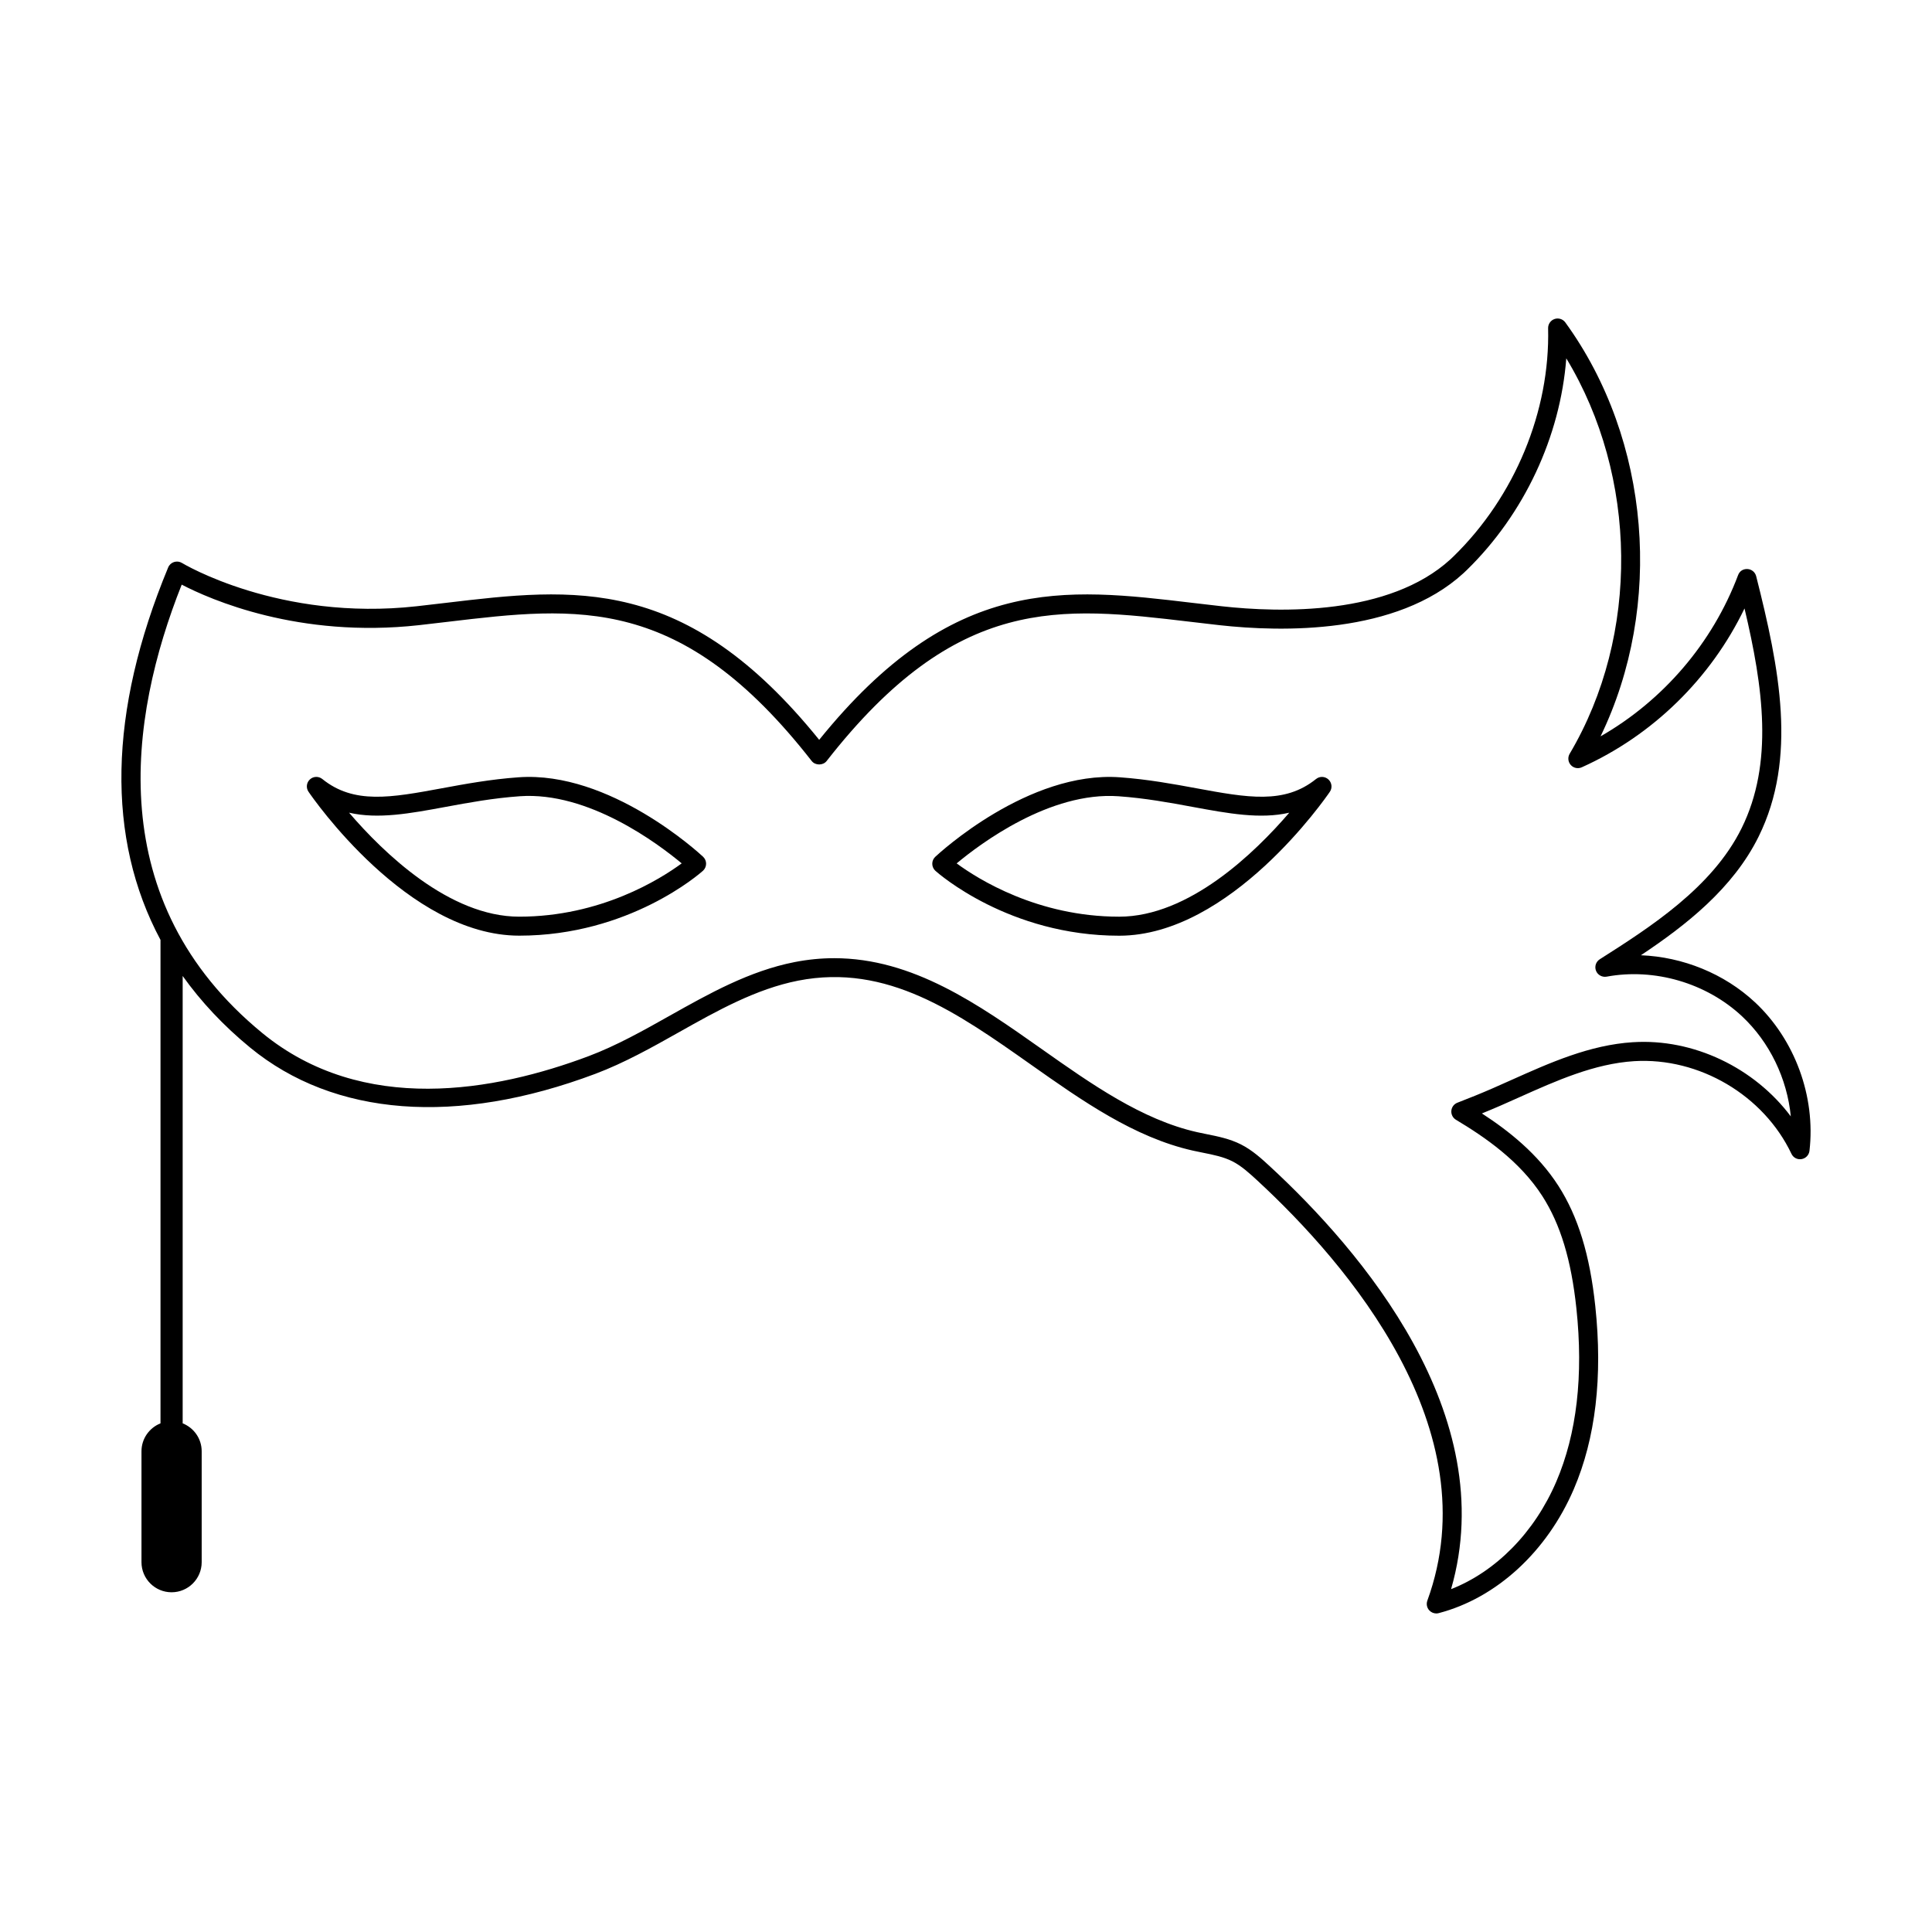<?xml version="1.0" encoding="UTF-8"?>
<!-- The Best Svg Icon site in the world: iconSvg.co, Visit us! https://iconsvg.co -->
<svg fill="#000000" width="800px" height="800px" version="1.1" viewBox="144 144 512 512" xmlns="http://www.w3.org/2000/svg">
 <g>
  <path d="m281.42 349.99c-7.422 0.527-14.246 1.789-20.27 2.902-13.559 2.504-23.348 4.309-31.734-2.445-0.969-0.785-2.379-0.742-3.285 0.105-0.922 0.848-1.078 2.238-0.371 3.269 1.059 1.562 26.32 38.137 55.844 38.137 29.16 0 47.898-16.484 48.684-17.191 0.523-0.473 0.828-1.145 0.836-1.848 0.012-0.707-0.281-1.379-0.789-1.863-1-0.926-24.676-22.812-48.914-21.066zm0.176 36.938c-18.531 0-35.977-16.938-45.09-27.559 7.688 1.777 16.188 0.207 25.555-1.527 6.188-1.145 12.582-2.324 19.715-2.832 18.207-1.285 36.617 12.586 42.879 17.793-5.648 4.16-21.449 14.125-43.059 14.125z"/>
  <path d="m609.09 409.62c-8.133-7.602-19.121-12.027-30.234-12.469 11.859-7.898 24.414-17.695 31.207-31.465 10.262-20.789 5.547-44.496-0.66-68.992-0.273-1.066-1.199-1.832-2.297-1.895-1.23-0.059-2.117 0.598-2.5 1.629-6.769 17.984-19.84 33.199-36.445 42.715 16.746-34.566 13.285-78.555-9.34-109.7-0.648-0.891-1.805-1.258-2.84-0.906-1.043 0.352-1.738 1.344-1.715 2.449 0.535 21.992-8.805 44.57-25.004 60.402l-0.867 0.828c-16.27 14.887-44.988 14.188-60.645 12.445-2.594-0.289-5.148-0.59-7.68-0.891-34.043-4.047-63.562-7.559-98.977 36.293-35.414-43.836-64.906-40.344-98.977-36.293-2.527 0.301-5.09 0.605-7.68 0.891-36.406 4.055-61.965-11.316-62.219-11.473-0.621-0.383-1.387-0.469-2.098-0.246-0.699 0.227-1.27 0.75-1.551 1.43-15.906 38.348-16.422 71.812-2.035 98.711v128.12c-2.949 1.176-5.039 4.035-5.039 7.402v29.387c0 4.402 3.57 7.977 7.977 7.977 4.402 0 7.977-3.57 7.977-7.977v-29.387c0-3.367-2.09-6.231-5.039-7.402v-118.56c4.875 6.828 10.812 13.176 17.871 18.969 22.277 18.297 54.758 20.777 91.48 6.969 7.738-2.91 15.105-7.055 22.223-11.059 10.004-5.629 20.355-11.445 31.555-13.645 23.602-4.609 42.098 8.453 61.723 22.297 13.41 9.461 27.281 19.25 42.871 22.754 0.863 0.195 1.734 0.367 2.606 0.543 2.828 0.562 5.496 1.102 7.836 2.281 2.43 1.223 4.629 3.254 6.574 5.043 23.949 22.121 61.66 66.008 45.109 111.4-0.316 0.883-0.125 1.867 0.504 2.559 0.488 0.527 1.164 0.828 1.863 0.828 0.211 0 0.43-0.023 0.637-0.082 15.312-4 28.703-16.293 35.816-32.879 5.773-13.457 7.684-29.766 5.691-48.461-1.449-13.609-4.551-23.734-9.758-31.867-5.461-8.523-13.25-14.656-20.293-19.219 1.652-0.672 3.293-1.359 4.926-2.07 1.652-0.719 3.309-1.461 4.969-2.207 9.793-4.387 19.922-8.922 30.461-9.578 17.242-1.047 34.301 9.027 41.676 24.551 0.473 1.012 1.547 1.594 2.68 1.406 1.113-0.18 1.965-1.078 2.098-2.191 1.672-14.387-3.863-29.473-14.438-39.371zm-32.34 10.574c-11.445 0.715-22 5.441-32.207 10.012-1.641 0.734-3.281 1.473-4.926 2.188-3.094 1.352-6.231 2.621-9.391 3.836-0.902 0.348-1.523 1.176-1.602 2.137-0.082 0.961 0.387 1.883 1.215 2.379 7.5 4.492 16.895 10.855 22.93 20.277 4.766 7.453 7.629 16.883 8.988 29.684 1.898 17.828 0.109 33.281-5.32 45.938-5.773 13.473-15.992 23.824-27.887 28.5 13.402-46.355-23.945-89.828-47.992-112.03-2.188-2.016-4.66-4.301-7.719-5.844-2.949-1.484-6.082-2.109-9.113-2.719-0.832-0.168-1.664-0.332-2.488-0.52-14.602-3.281-28.059-12.773-41.066-21.949-16.871-11.906-34.234-24.152-55.102-24.152-3.402 0-6.891 0.328-10.488 1.031-12 2.352-22.707 8.375-33.059 14.191-6.953 3.914-14.148 7.961-21.523 10.734-24.727 9.297-59.816 15.785-86.516-6.144-42.477-34.883-35.422-83.352-21.328-118.81 7.578 3.945 31.023 14.27 62.836 10.746 2.606-0.293 5.168-0.594 7.715-0.898 34.543-4.106 61.836-7.344 96.402 36.891 0.953 1.223 3.012 1.223 3.965 0 34.555-44.234 61.852-40.984 96.402-36.891 2.543 0.301 5.113 0.609 7.715 0.898 16.52 1.832 46.871 2.492 64.617-13.75l0.973-0.922c15.199-14.855 24.711-35.336 26.305-56.043 18.93 31.281 19.559 73.27 0.891 104.8-0.555 0.945-0.438 2.144 0.293 2.961 0.734 0.828 1.906 1.066 2.91 0.621 18.828-8.465 34.223-23.578 43.137-42.102 4.961 20.93 7.754 40.98-0.766 58.234-7.777 15.75-24.312 26.285-37.598 34.742-1.02 0.648-1.43 1.926-0.988 3.047 0.441 1.125 1.637 1.762 2.801 1.559 12.695-2.352 26.449 1.676 35.887 10.496 7.34 6.867 11.957 16.535 12.934 26.535-9.617-12.848-25.75-20.691-41.836-19.66z"/>
  <path d="m492.76 350.45c-8.387 6.75-18.176 4.941-31.73 2.445-6.027-1.113-12.855-2.371-20.27-2.902-24.254-1.75-47.918 20.148-48.91 21.078-0.516 0.484-0.801 1.16-0.789 1.867s0.312 1.371 0.836 1.844c0.785 0.699 19.527 17.191 48.688 17.191 29.52 0 54.777-36.582 55.836-38.137 0.707-1.031 0.543-2.418-0.371-3.269-0.93-0.859-2.328-0.902-3.289-0.117zm-52.176 36.48c-21.609 0-37.414-9.969-43.062-14.121 6.254-5.215 24.707-19.074 42.883-17.793 7.129 0.508 13.527 1.688 19.711 2.832 9.359 1.727 17.855 3.301 25.555 1.527-9.121 10.617-26.566 27.555-45.086 27.555z"/>
 </g>
</svg>